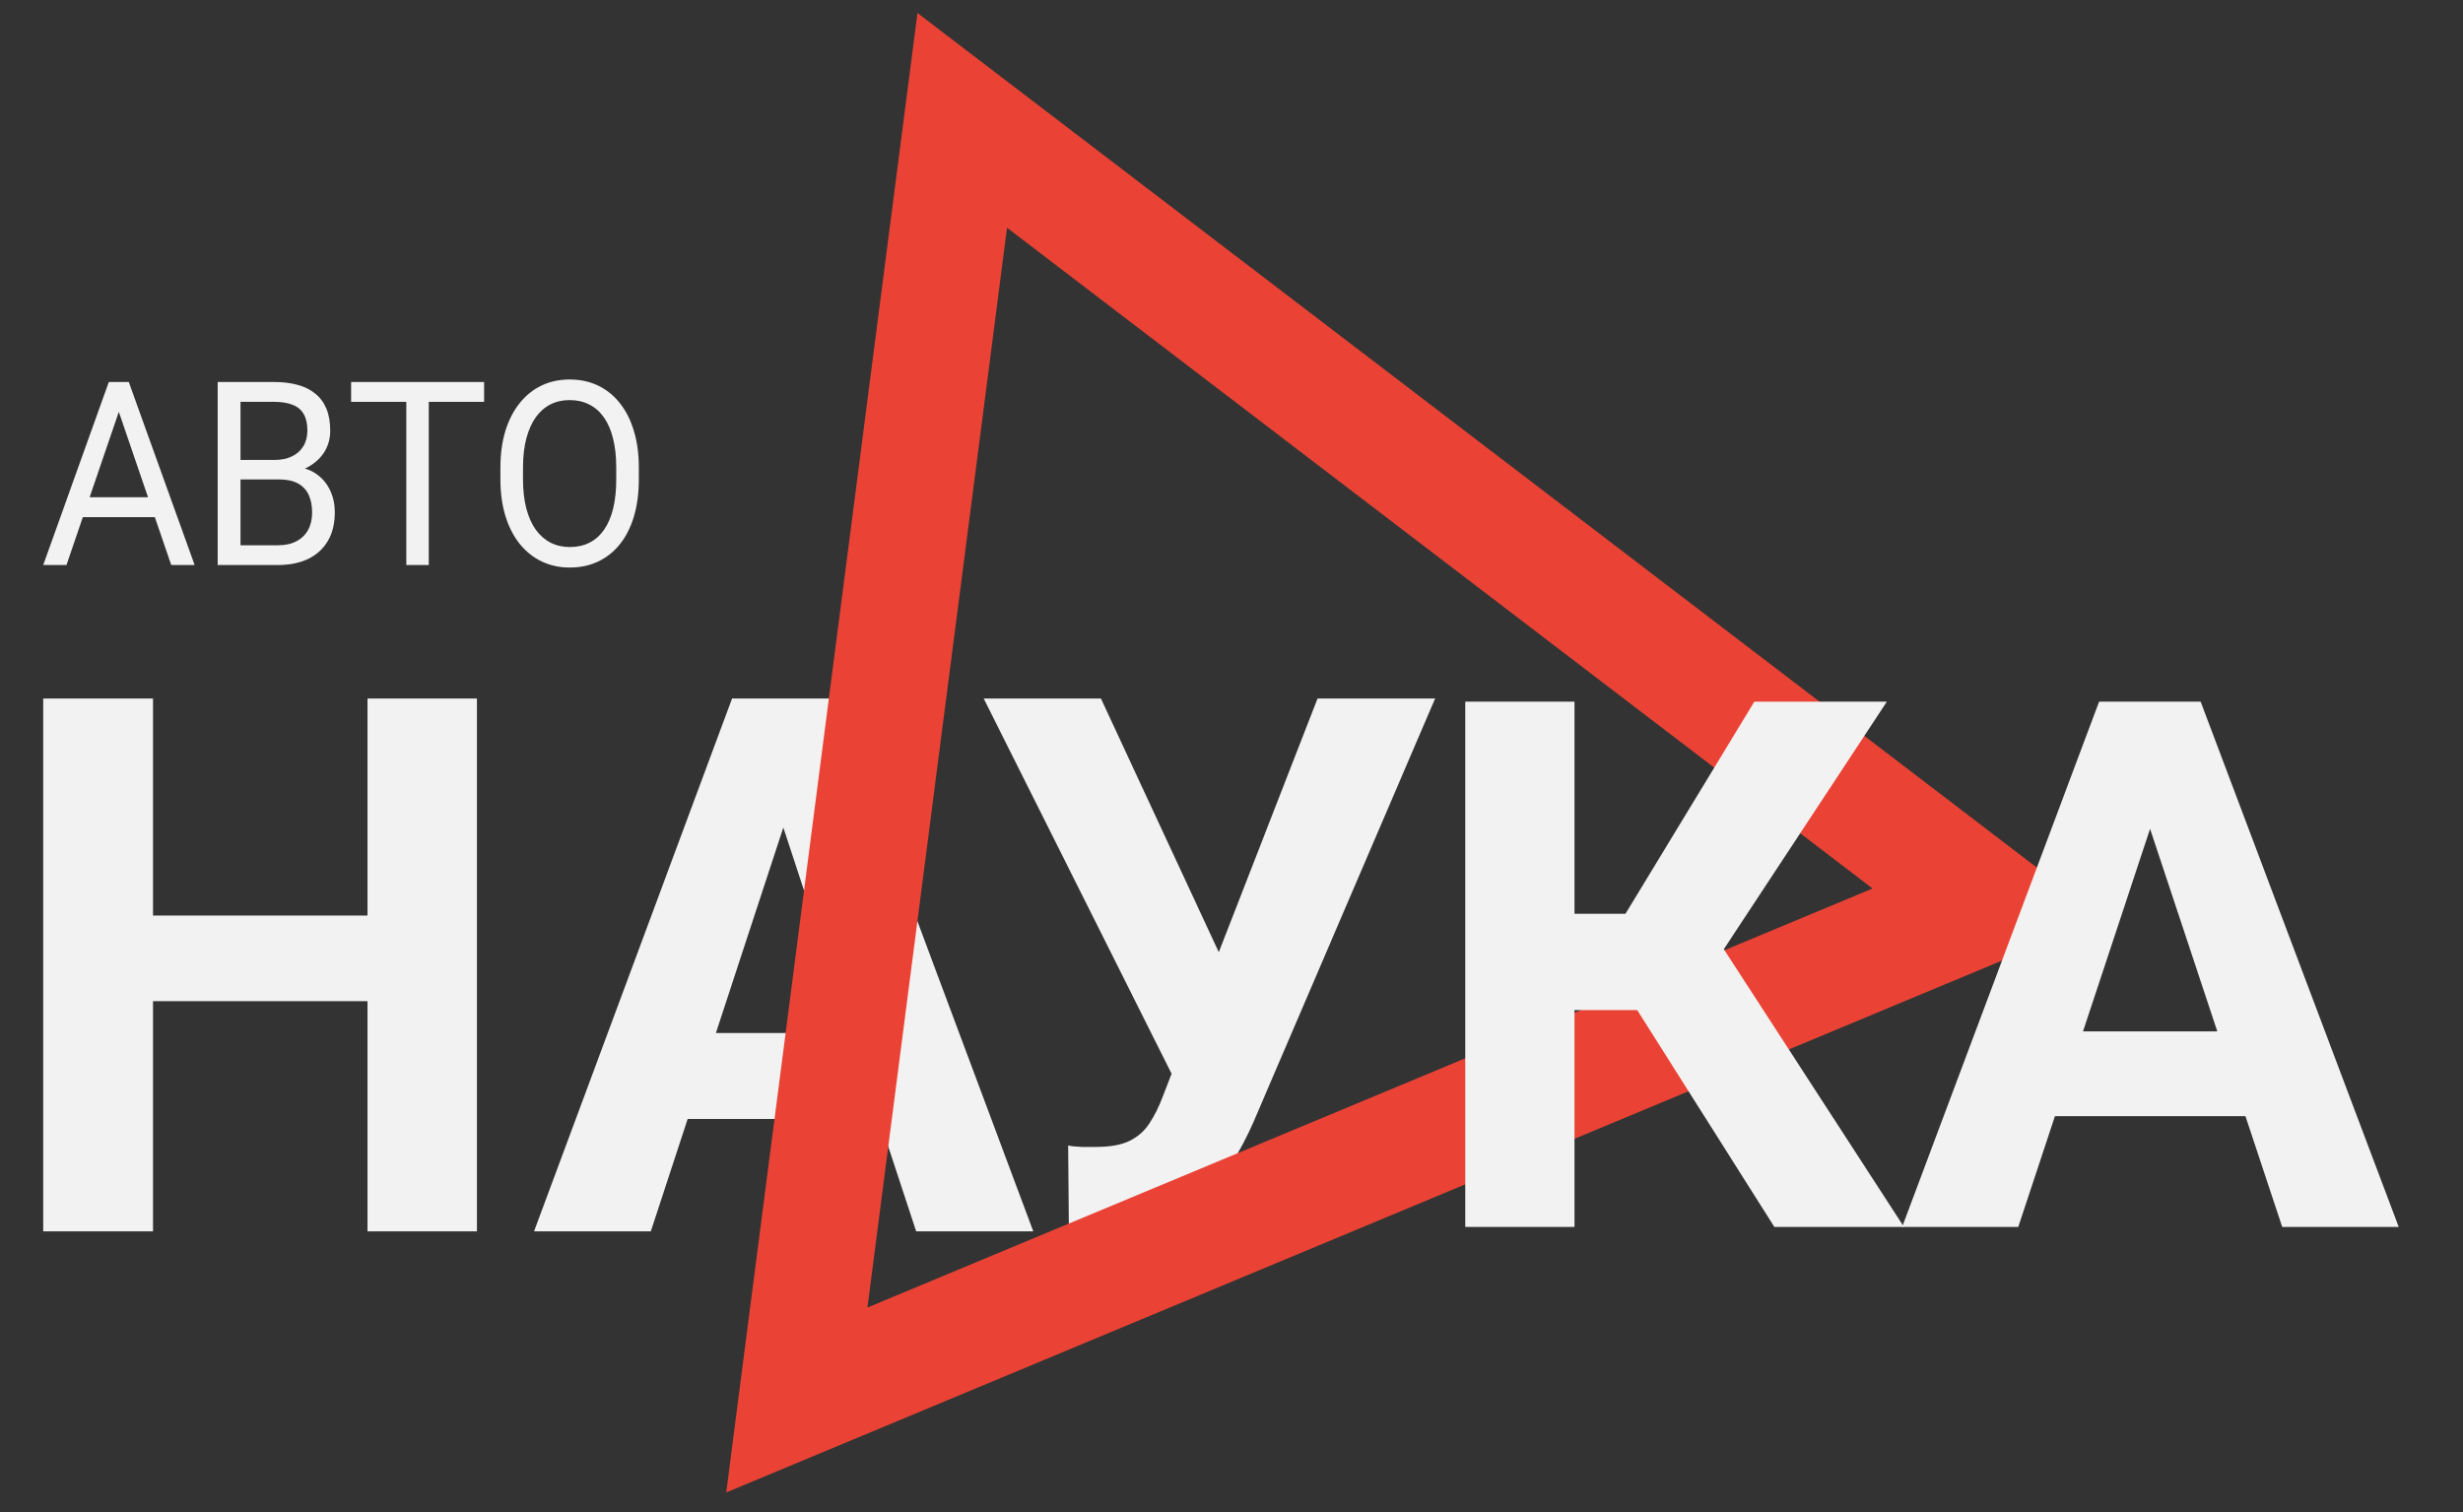 <?xml version="1.0" encoding="UTF-8"?> <svg xmlns="http://www.w3.org/2000/svg" width="285" height="175" viewBox="0 0 285 175" fill="none"><rect x="0" y="0" width="285" height="175" fill="#333333" stroke="none"/><path d="M46.125 105.959V115.869H13.937V105.959H46.125ZM17.706 80.843V142.509H5V80.843H17.706ZM55.188 80.843V142.509H42.525V80.843H55.188Z" fill="#F2F2F2"></path><path d="M92.078 91.389L75.306 142.509H61.795L84.708 80.843H93.306L92.078 91.389ZM106.012 142.509L89.198 91.389L87.842 80.843H96.525L119.565 142.509H106.012ZM105.249 119.554V129.507H72.68V119.554H105.249Z" fill="#F2F2F2"></path><path d="M14.287 46.086L7.694 65.392H5L12.591 44.21H14.328L14.287 46.086ZM19.813 65.392L13.207 46.086L13.165 44.21H14.902L22.521 65.392H19.813ZM19.471 57.551V59.849H8.283V57.551H19.471Z" fill="#F2F2F2"></path><path d="M32.286 55.485H27.239L27.212 53.23H31.794C32.551 53.23 33.212 53.094 33.777 52.822C34.343 52.551 34.78 52.163 35.09 51.658C35.41 51.144 35.569 50.533 35.569 49.825C35.569 49.049 35.428 48.419 35.145 47.934C34.872 47.439 34.448 47.081 33.873 46.858C33.308 46.625 32.587 46.508 31.712 46.508H27.828V65.392H25.188V44.21H31.712C32.733 44.21 33.645 44.321 34.448 44.544C35.25 44.758 35.929 45.097 36.486 45.563C37.051 46.019 37.479 46.6 37.771 47.309C38.063 48.017 38.209 48.865 38.209 49.855C38.209 50.727 37.999 51.518 37.58 52.226C37.16 52.924 36.577 53.496 35.829 53.943C35.09 54.389 34.224 54.675 33.23 54.801L32.286 55.485ZM32.163 65.392H26.2L27.691 63.108H32.163C33.002 63.108 33.714 62.953 34.297 62.642C34.89 62.332 35.341 61.896 35.651 61.333C35.961 60.761 36.116 60.087 36.116 59.311C36.116 58.525 35.984 57.846 35.72 57.274C35.455 56.702 35.04 56.261 34.475 55.95C33.91 55.64 33.18 55.485 32.286 55.485H28.525L28.553 53.23H33.695L34.256 54.044C35.214 54.132 36.025 54.423 36.691 54.917C37.356 55.402 37.862 56.023 38.209 56.779C38.565 57.536 38.742 58.37 38.742 59.282C38.742 60.601 38.469 61.716 37.922 62.628C37.384 63.53 36.622 64.219 35.638 64.694C34.653 65.159 33.495 65.392 32.163 65.392Z" fill="#F2F2F2"></path><path d="M49.616 44.21V65.392H47.017V44.21H49.616ZM56.017 44.21V46.508H40.63V44.21H56.017Z" fill="#F2F2F2"></path><path d="M73.921 54.132V55.47C73.921 57.061 73.734 58.486 73.36 59.747C72.986 61.008 72.448 62.08 71.746 62.963C71.044 63.845 70.2 64.519 69.216 64.985C68.24 65.45 67.146 65.683 65.933 65.683C64.757 65.683 63.676 65.45 62.691 64.985C61.716 64.519 60.868 63.845 60.148 62.963C59.436 62.08 58.885 61.008 58.492 59.747C58.1 58.486 57.904 57.061 57.904 55.47V54.132C57.904 52.541 58.096 51.12 58.479 49.869C58.871 48.608 59.423 47.536 60.134 46.654C60.845 45.761 61.688 45.083 62.664 44.617C63.649 44.151 64.729 43.919 65.906 43.919C67.118 43.919 68.213 44.151 69.188 44.617C70.173 45.083 71.016 45.761 71.719 46.654C72.43 47.536 72.972 48.608 73.346 49.869C73.729 51.12 73.921 52.541 73.921 54.132ZM71.308 55.47V54.103C71.308 52.842 71.185 51.726 70.939 50.757C70.702 49.787 70.351 48.972 69.886 48.312C69.421 47.653 68.851 47.153 68.176 46.814C67.51 46.474 66.754 46.305 65.906 46.305C65.085 46.305 64.342 46.474 63.676 46.814C63.02 47.153 62.454 47.653 61.98 48.312C61.515 48.972 61.155 49.787 60.9 50.757C60.644 51.726 60.517 52.842 60.517 54.103V55.47C60.517 56.741 60.644 57.866 60.9 58.845C61.155 59.815 61.52 60.635 61.994 61.304C62.477 61.964 63.047 62.463 63.704 62.803C64.369 63.142 65.112 63.312 65.933 63.312C66.79 63.312 67.552 63.142 68.217 62.803C68.883 62.463 69.444 61.964 69.9 61.304C70.365 60.635 70.716 59.815 70.953 58.845C71.19 57.866 71.308 56.741 71.308 55.47Z" fill="#F2F2F2"></path><path d="M137.375 119.588L152.456 80.843H166.063L155.552 105.351L145.042 129.859C144.312 131.529 143.469 133.129 142.514 134.66C141.587 136.163 140.478 137.513 139.186 138.71C137.894 139.879 136.35 140.811 134.552 141.507C132.755 142.175 130.607 142.509 128.107 142.509C127.489 142.509 126.731 142.495 125.832 142.467C124.934 142.44 124.217 142.398 123.684 142.342L123.6 132.572C123.937 132.656 124.47 132.712 125.2 132.739C125.931 132.739 126.464 132.739 126.801 132.739C128.458 132.739 129.764 132.503 130.719 132.03C131.674 131.557 132.432 130.889 132.994 130.026C133.583 129.135 134.103 128.091 134.552 126.894L137.375 119.588ZM127.391 80.843L141.377 110.946L145.294 124.765L135.9 124.932L113.826 80.843H127.391Z" fill="#F2F2F2"></path><path d="M230.029 104.556L92.204 162.026L111.346 13.931L230.029 104.556Z" stroke="#EA4335" stroke-width="13.464"></path><path d="M182.188 81.208V141.997H169.55V81.208H182.188ZM218.332 81.208L194.826 116.905H179.366L177.765 105.757H188.086L202.998 81.208H218.332ZM205.315 141.997L188.128 114.817L196.89 105.882L220.312 141.997H205.315Z" fill="#F2F2F2"></path><path d="M250.221 91.604L233.539 141.997H220.101L242.891 81.208H251.443L250.221 91.604ZM264.081 141.997L247.357 91.604L246.009 81.208H254.645L277.561 141.997H264.081ZM263.323 119.368V129.179H230.928V119.368H263.323Z" fill="#F2F2F2"></path></svg> 